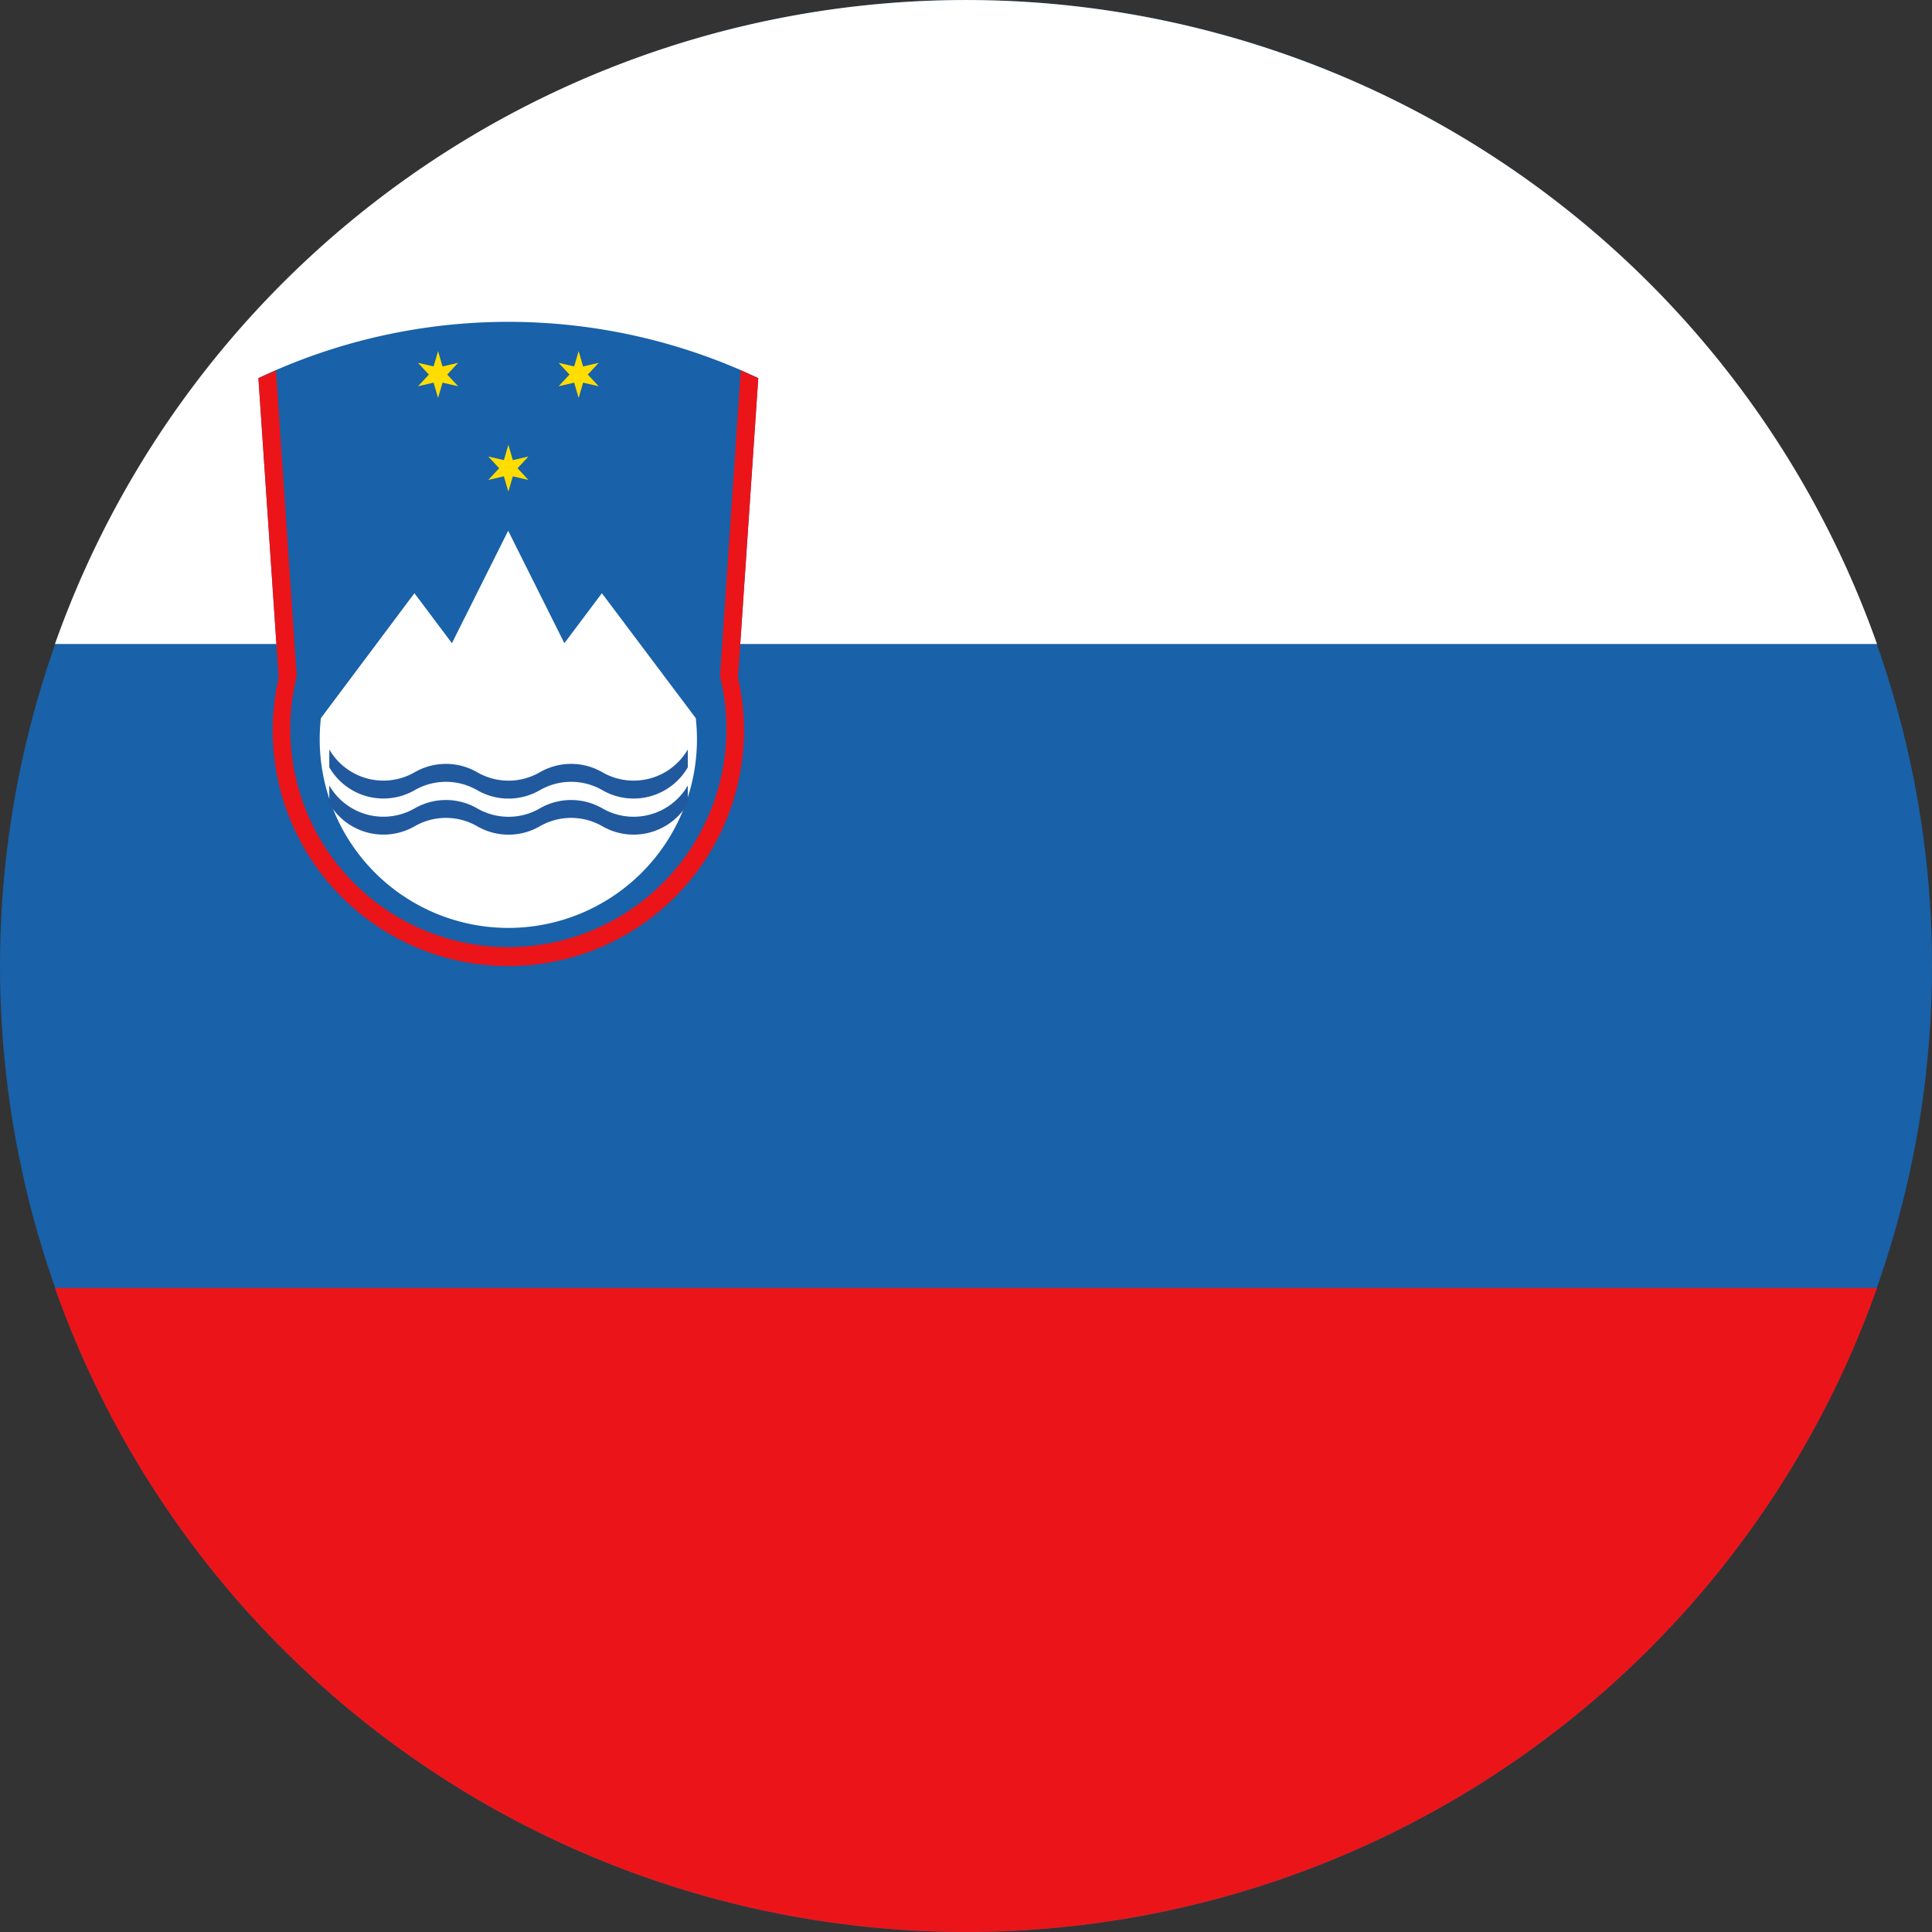 <svg id="Group_937" data-name="Group 937" xmlns="http://www.w3.org/2000/svg" width="43.212" height="43.212" viewBox="0 0 43.212 43.212">
    <rect x="0" y="0" width="43.212" height="43.212" fill="#333333" stroke="none"/>
    <ellipse id="Ellipse_10" data-name="Ellipse 10" cx="21.606" cy="21.606" rx="21.606" ry="21.606" transform="translate(0 0)" fill="#1961a8"/>
    <path id="Path_3246" data-name="Path 3246" d="M1428.254,2536.03h40.753a21.615,21.615,0,0,0-40.753,0Z" transform="translate(-1427.025 -2521.626)" fill="#fff" fill-rule="evenodd"/>
    <g id="Group_936" data-name="Group 936" transform="translate(5.78 7.202)">
        <path id="Path_3247" data-name="Path 3247" d="M1465.742,2571.935l.454-6.7a13.054,13.054,0,0,0-11.18,0l.454,6.7a5.27,5.27,0,1,0,10.273,0Z" transform="translate(-1455.016 -2563.981)" fill="#1961a8" fill-rule="evenodd"/>
        <path id="Path_3248" data-name="Path 3248" d="M1463.233,2595.63a4.219,4.219,0,1,0,8.385,0l-2.1-2.795-.839,1.118-1.257-2.515-1.258,2.515-.839-1.118Z" transform="translate(-1461.836 -2586.769)" fill="#fff" fill-rule="evenodd"/>
        <g id="Group_928" data-name="Group 928" transform="translate(1.585 9.56)">
            <path id="Path_3249" data-name="Path 3249" d="M1464.336,2620.2a1.4,1.4,0,0,0,1.909.511,1.4,1.4,0,0,1,1.4,0,1.4,1.4,0,0,0,1.4,0,1.4,1.4,0,0,1,1.4,0,1.4,1.4,0,0,0,1.91-.511v.4a1.4,1.4,0,0,1-1.91.512,1.4,1.4,0,0,0-1.4,0,1.4,1.4,0,0,1-1.4,0,1.4,1.4,0,0,0-1.4,0,1.4,1.4,0,0,1-1.909-.512Z" transform="translate(-1464.336 -2620.2)" fill="#21599f" fill-rule="evenodd"/>
        </g>
        <g id="Group_930" data-name="Group 930" transform="translate(1.585 10.367)">
            <g id="Group_929" data-name="Group 929">
                <path id="Path_3250" data-name="Path 3250" d="M1464.336,2624.945a1.4,1.4,0,0,0,1.909.512,1.4,1.4,0,0,1,1.4,0,1.4,1.4,0,0,0,1.4,0,1.4,1.4,0,0,1,1.4,0,1.4,1.4,0,0,0,1.91-.512h0v.4a1.4,1.4,0,0,1-1.91.512,1.4,1.4,0,0,0-1.4,0,1.4,1.4,0,0,1-1.4,0,1.4,1.4,0,0,0-1.4,0,1.4,1.4,0,0,1-1.909-.512h0Z" transform="translate(-1464.336 -2624.945)" fill="#21599f" fill-rule="evenodd"/>
            </g>
        </g>
        <g id="Group_931" data-name="Group 931" transform="translate(5.136 2.747)">
            <path id="Path_3251" data-name="Path 3251" d="M1485.674,2580.137l.1.342.349-.08-.244.262.244.262-.349-.081-.1.342-.1-.342-.349.081.244-.262-.244-.262.349.08Z" transform="translate(-1485.22 -2580.137)" fill="#fd0" fill-rule="evenodd"/>
        </g>
        <g id="Group_933" data-name="Group 933" transform="translate(3.564 0.651)">
            <g id="Group_932" data-name="Group 932">
                <path id="Path_3252" data-name="Path 3252" d="M1476.429,2567.807l.1.343.349-.081-.244.263.244.261-.349-.08-.1.342-.1-.342-.349.08.244-.261-.244-.263.349.081Z" transform="translate(-1475.975 -2567.807)" fill="#fd0" fill-rule="evenodd"/>
            </g>
        </g>
        <g id="Group_935" data-name="Group 935" transform="translate(6.708 0.651)">
            <g id="Group_934" data-name="Group 934">
                <path id="Path_3253" data-name="Path 3253" d="M1494.92,2567.807l.1.343.349-.081-.244.263.244.261-.349-.08-.1.342-.1-.342-.349.08.245-.261-.245-.263.349.081Z" transform="translate(-1494.466 -2567.807)" fill="#fd0" fill-rule="evenodd"/>
            </g>
        </g>
        <path id="Path_3254" data-name="Path 3254" d="M1455.408,2570.326l.464,6.848a4.878,4.878,0,1,0,9.468,0l.464-6.848c.13.062.261.121.392.178l-.454,6.7a5.27,5.27,0,1,1-10.273,0l-.454-6.7C1455.147,2570.447,1455.279,2570.388,1455.408,2570.326Z" transform="translate(-1455.016 -2569.247)" fill="#eb1519" fill-rule="evenodd"/>
    </g>
    <path id="Path_3255" data-name="Path 3255" d="M1469.008,2691.036h-40.753a21.615,21.615,0,0,0,40.753,0Z" transform="translate(-1427.026 -2662.228)" fill="#eb1519" fill-rule="evenodd"/>
</svg>
